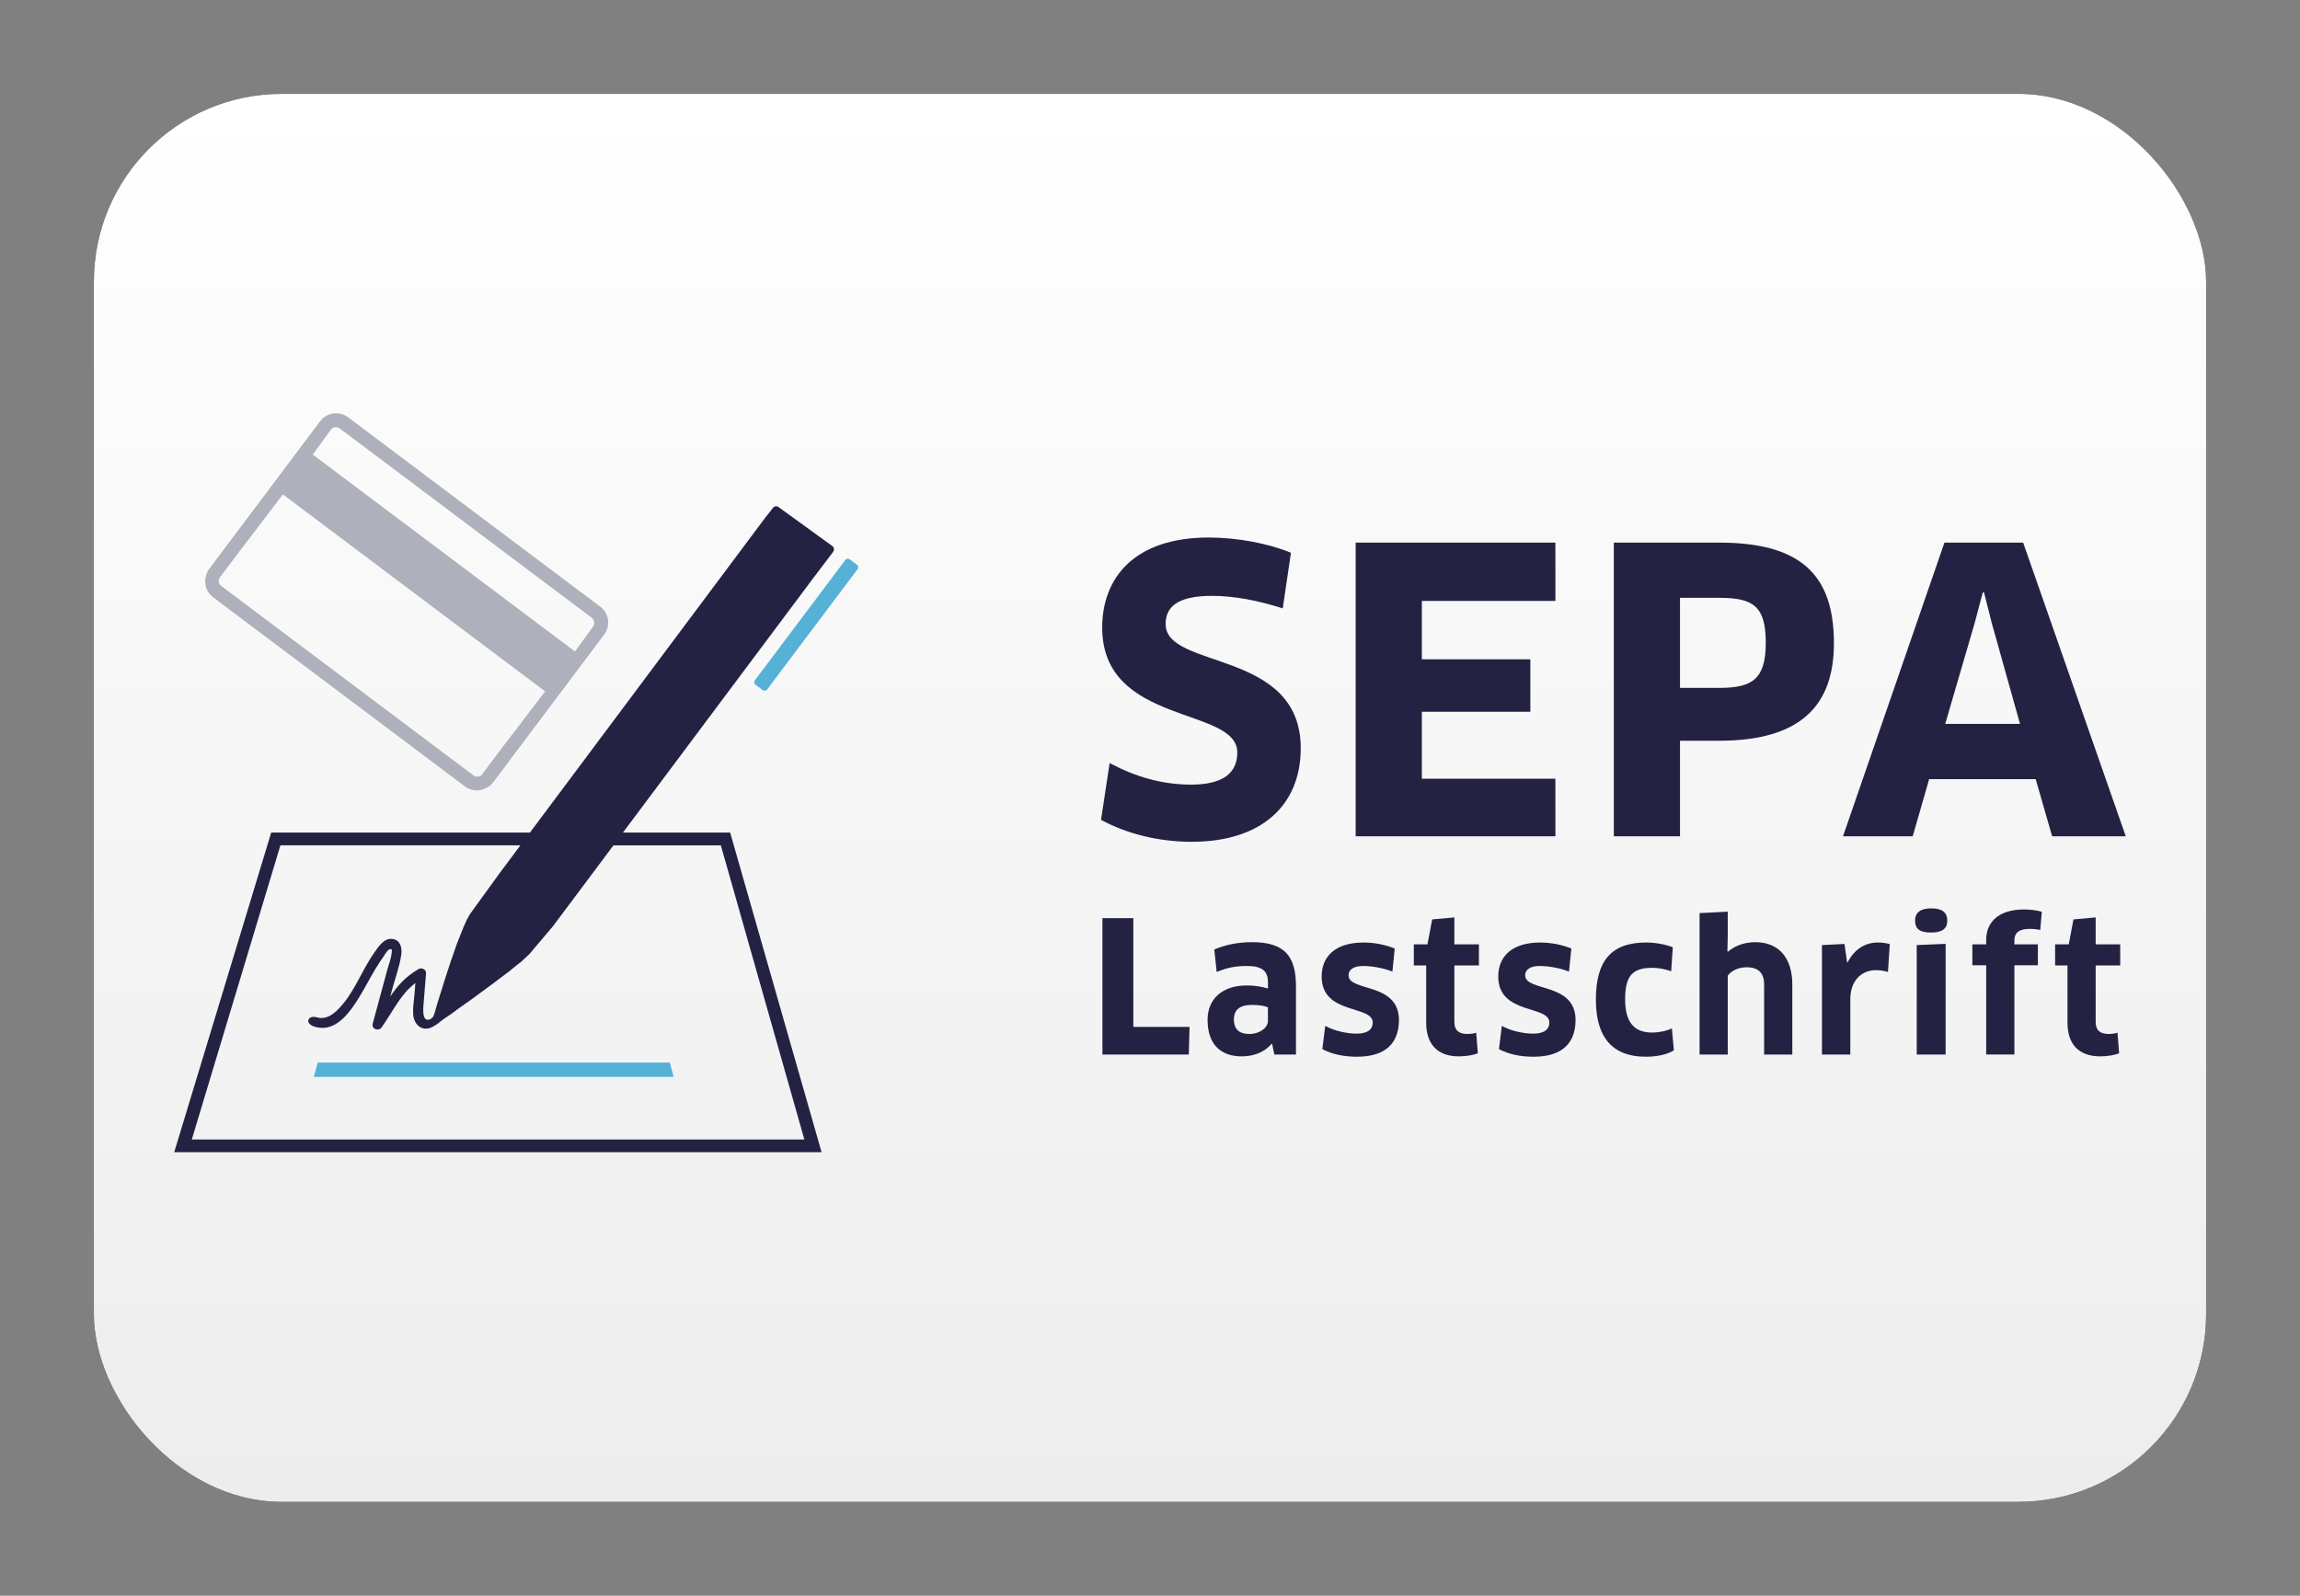 <?xml version="1.0" encoding="UTF-8"?>
<svg id="Ebene_1" data-name="Ebene 1" xmlns="http://www.w3.org/2000/svg" xmlns:xlink="http://www.w3.org/1999/xlink" viewBox="0 0 980 680">
  <rect x="0" y="0" width="980" height="680" fill="#808080" stroke="none"/>
  <defs>
    <style>
      .cls-1 {
        fill: url(#Unbenannter_Verlauf);
      }

      .cls-2 {
        fill: #56b1d6;
      }

      .cls-2, .cls-3, .cls-4 {
        fill-rule: evenodd;
      }

      .cls-3 {
        fill: #242243;
      }

      .cls-4 {
        fill: #aeb1bc;
      }
    </style>
    <linearGradient id="Unbenannter_Verlauf" data-name="Unbenannter Verlauf" x1="138.35" y1="-.14" x2="138.35" y2=".86" gradientTransform="translate(-124022 123.99) scale(900 600)" gradientUnits="userSpaceOnUse">
      <stop offset="0" stop-color="#fff"/>
      <stop offset="1" stop-color="#ededed"/>
    </linearGradient>
  </defs>
  <g id="WW-PayPal-text">
    <g id="Rectangle">
      <rect id="path-2" x="40" y="40" width="900" height="600" rx="80" ry="80"/>
      <rect id="path-2-2" class="cls-1" x="40" y="40" width="900" height="600" rx="80" ry="80"/>
    </g>
  </g>
  <g id="Logo">
    <path id="Fill-1" class="cls-3" d="M507.85,358.72c-14.52,0-27.87-3.5-38.72-9.34l3.67-24.2c11.02,5.84,22.36,9.18,34.71,9.18,13.69,0,19.69-5.01,19.69-13.69,0-19.69-57.57-11.35-57.57-53.23,0-21.19,13.69-38.38,45.39-38.38,12.19,0,25.37,2.5,35.04,6.5l-3.5,23.7c-10.35-3.34-20.69-5.34-30.2-5.34-15.52,0-19.7,5.34-19.7,12.02,0,19.52,57.57,10.51,57.57,52.9,0,24.69-17.19,39.88-46.39,39.88"/>
    <polygon id="Fill-3" class="cls-3" points="662.73 331.85 662.74 356.38 577.63 356.38 577.63 231.23 662.73 231.23 662.74 256.09 605.84 256.09 605.84 280.96 652.06 280.96 652.06 303.31 605.84 303.31 605.84 331.85 662.73 331.85"/>
    <path id="Fill-5" class="cls-3" d="M732.51,254.76h-16.68v38.38h16.68c13.85,0,19.86-3.5,19.86-19.19s-5.34-19.19-19.86-19.19M732.51,315.66h-16.68v40.72h-28.2v-125.15h44.89c34.71,0,48.89,13.68,48.89,42.88,0,26.37-14.02,41.55-48.89,41.55"/>
    <path id="Fill-7" class="cls-3" d="M841.35,265.6l-12.52,42.89h31.87l-12.01-42.89-3.34-13.18h-.5l-3.5,13.18h0ZM867.38,332.02h-45.39l-7.01,24.36h-29.7l43.22-125.15h33.54l43.72,125.15h-31.37l-7.01-24.36h0Z"/>
    <polygon id="Fill-9" class="cls-3" points="506.85 437.6 506.53 449.38 469.73 449.38 469.73 391.27 482.9 391.27 482.9 437.6 506.85 437.6"/>
    <path id="Fill-11" class="cls-3" d="M540.24,429.24c-1.16-.47-3.48-1.01-6.66-1.01-5.35,0-7.83,2.09-7.83,6.2,0,4.57,2.71,6.2,6.67,6.2s7.82-2.48,7.82-5.5v-5.89ZM542.03,444.89l-.23-.08c-2.87,3.41-7.36,5.35-12.71,5.35-8.91,0-14.56-5.04-14.56-15.58,0-8.68,6.05-14.64,16.74-14.64,3.48,0,6.51.54,8.99,1.32v-2.71c0-4.73-2.48-6.9-8.91-6.9-5.19,0-8.6.78-12.94,2.56l-1.01-9.61c4.73-2.01,10.08-3.1,16.12-3.1,13.87,0,18.68,5.97,18.68,18.83v29.06h-9.22l-.93-4.49h-.02Z"/>
    <path id="Fill-13" class="cls-3" d="M578.15,450.31c-5.66,0-10.77-1.09-14.72-3.25l1.24-9.92c3.88,2.24,9.38,3.33,13.41,3.33,4.81,0,6.82-1.94,6.82-4.73,0-7.52-21.77-3.18-21.77-19.6,0-8.45,5.73-14.49,17.82-14.49,4.72,0,9.38.93,13.33,2.56l-1,9.84c-3.88-1.62-9.07-2.4-12.56-2.4-3.95,0-6.12,1.55-6.12,3.95,0,7.13,21.47,2.86,21.47,19.06,0,9.38-5.19,15.65-17.9,15.65"/>
    <path id="Fill-15" class="cls-3" d="M619.69,411.41v24.02c0,3.64,1.86,5.19,5.58,5.19,1.24,0,2.86-.23,3.72-.54l.7,8.76c-1.63.7-4.73,1.32-8.06,1.32-9.38,0-13.95-5.43-13.95-14.34v-24.41h-5.27v-8.99h5.81l2.01-10.62,9.46-.85v11.47h10.46v8.99h-10.46Z"/>
    <path id="Fill-17" class="cls-3" d="M653.4,450.31c-5.66,0-10.77-1.09-14.72-3.25l1.24-9.92c3.88,2.24,9.38,3.33,13.41,3.33,4.81,0,6.82-1.94,6.82-4.73,0-7.52-21.77-3.18-21.77-19.6,0-8.45,5.73-14.49,17.82-14.49,4.72,0,9.38.93,13.33,2.56l-1,9.84c-3.88-1.62-9.07-2.4-12.56-2.4-3.95,0-6.12,1.55-6.12,3.95,0,7.13,21.47,2.86,21.47,19.06,0,9.38-5.19,15.65-17.9,15.65"/>
    <path id="Fill-19" class="cls-3" d="M712.06,413.89c-2.4-.85-5.27-1.47-7.98-1.47-8.76,0-11.63,3.64-11.63,13.56s4.11,14.02,11.4,14.02c3.1,0,6.05-.62,8.52-1.78l.85,9.38c-2.79,1.71-6.97,2.71-12.01,2.71-13.87,0-21.23-7.9-21.23-24.33s6.43-24.34,21.47-24.34c3.95,0,8.37.86,11.31,2.02l-.7,10.23Z"/>
    <path id="Fill-21" class="cls-3" d="M751.67,449.38v-29.91c0-4.81-2.4-7.28-7.52-7.28-3.49,0-6.51,1.55-7.98,3.57v33.63h-12.01v-60.28l12.01-.62v10.69l-.15,6.2.23.16c3.49-2.95,7.75-4.03,11.7-4.03,9.92,0,15.73,6.67,15.73,17.98v29.91h-12.01v-.02Z"/>
    <path id="Fill-23" class="cls-3" d="M776.31,449.38v-46.65l9.61-.47,1.09,7.83h.23c2.95-5.66,7.52-8.45,12.86-8.45,2.1,0,3.87.31,5.11.7l-.77,11.86c-1.47-.47-3.25-.78-5.11-.78-6.28,0-10.93,4.58-10.93,12.4v23.56h-12.09,0Z"/>
    <path id="Fill-25" class="cls-3" d="M816.69,449.38v-46.65l12.32-.54v47.19h-12.32ZM822.89,397.39c-4.65,0-6.9-1.32-6.9-5.11,0-3.33,2.25-5.19,6.9-5.19s6.82,1.78,6.82,5.19-2.09,5.11-6.82,5.11h0Z"/>
    <path id="Fill-27" class="cls-3" d="M846.29,449.38v-38.04h-5.89v-8.91h5.89v-2.02c0-7.05,4.88-12.86,16.12-12.86,2.64,0,5.58.38,7.6,1l-.7,7.75c-1.39-.31-2.94-.47-4.49-.47-4.72,0-6.51,1.86-6.51,4.88v1.71h10v8.91h-10v38.04h-12.02Z"/>
    <path id="Fill-29" class="cls-3" d="M892.94,411.41v24.02c0,3.64,1.86,5.19,5.58,5.19,1.24,0,2.86-.23,3.72-.54l.7,8.76c-1.63.7-4.73,1.32-8.06,1.32-9.38,0-13.95-5.43-13.95-14.34v-24.41h-5.27v-8.99h5.81l2.01-10.62,9.46-.85v11.47h10.46v8.99h-10.46Z"/>
    <g id="Group-33">
      <path id="Fill-31" class="cls-4" d="M205.37,330.03c-.4.53-1,.79-1.62.92-.7.08-1.42-.07-2.01-.52l-32.19-24.18-43.08-32.36-32.19-24.19c-.6-.45-.95-1.1-1.06-1.79-.05-.63.04-1.29.44-1.81l8.78-11.69s9.63-12.47,18.1-23.73l36.23,27.22,39.25,29.49,36.23,27.22c-8.46,11.26-18.1,23.73-18.1,23.73l-8.78,11.69h0ZM144.81,182.62l32.01,24.05h0l21.63,16.25,21.63,16.25h0l32.01,24.04c1.22.92,1.48,2.65.57,3.85l-7.67,10.57-36.23-27.22-39.25-29.48-36.23-27.22,7.67-10.57c.9-1.21,2.64-1.44,3.86-.52h0ZM255.76,258.53l-53.74-40.36-53.72-40.37c-3.74-2.81-9.06-2.06-11.87,1.67l-47.3,62.96c-.74.98-1.19,2.08-1.45,3.21-.82,3.21.3,6.76,3.12,8.88l32.01,24.05,43.26,32.5,32.01,24.05c2.82,2.12,6.54,2.2,9.4.52,1.02-.56,1.94-1.3,2.68-2.29l47.3-62.96c2.81-3.73,2.04-9.05-1.7-11.86h0Z"/>
    </g>
    <path id="Fill-34" class="cls-3" d="M81.73,485.56l37.75-125.34h102.27l-8.82,11.8-12.69,17.53-1.44,2.59-1.33,3.01-1.36,3.39-1.42,3.6-1.37,3.93-1.34,3.86-1.27,3.88-1.25,3.81-1.12,3.61-1.04,3.33-.91,2.9-.7,2.42-.53,1.85-.44,1.15s-.08.25-.3.55c-.25.35-1.8,1.77-3.06.83-1.21-.9-1.08-4.08-.96-5.59.37-4.64.75-9.28,1.12-13.92.13-1.63-1.86-2.55-3.15-1.81-5.64,3.25-9.01,7.19-12.09,11.69.29-1.06.57-2.11.86-3.17,1.3-4.78,3.14-9.73,3.83-14.64.4-2.81-.31-6.14-3.59-6.68-3.69-.61-6.1,3.26-7.91,5.82-5.46,7.71-8.69,17.5-15.47,24.21-2.55,2.53-5.39,4.38-9.06,3.34-4.25-1.21-5.9,3.8,1.61,4.48,7.38.67,12.87-7.14,16.23-12.59,2.44-3.96,4.57-8.1,6.94-12.09,1.14-1.92,2.33-3.81,3.64-5.62.56-.77,1.62-2.84,2.62-3.12,1.31-.36.98.4.9,1.43-.18,2.33-1.17,4.74-1.78,6.98-.67,2.46-1.33,4.92-2,7.38-1.43,5.27-2.86,10.54-4.29,15.8-.65,2.39,2.5,3.5,3.82,1.61,5.26-7.5,7.88-13.85,14.36-18.86-.13,1.65-.27,3.29-.4,4.94-.22,2.72-.74,5.6-.55,8.33.3,4.45,3.67,7.53,7.89,5.59,2.21-1.02,3.8-2.57,3.8-2.57l.26-.17.89-.67,1.62-1.08,2.21-1.52,2.46-1.84,2.71-1.92,3.19-2.25,3.24-2.39,3.24-2.38,3.24-2.39,3.17-2.41,2.96-2.23,2.73-2.23,2.39-1.86,1.9-1.77,1.49-1.42.05-.08.04.03,10.08-11.91,25.78-34.47h45.75l35.59,125.34H81.73v-.02ZM265.42,354.8l81.05-108.39,8.27-10.9s.16-.23.25-.35c.59-.81.47-1.88-.34-2.46l-22.94-16.63c-.8-.58-1.86-.35-2.44.45-.08.12-.26.33-.26.33l-3.11,3.96-100.1,133.98h-110.25l-41.32,136.19h275.83l-38.96-136.19h-45.68Z"/>
    <path id="Fill-36" class="cls-2" d="M365.13,240.64l-3.03-2.28c-.6-.45-1.47-.33-1.92.27l-38.53,51.26c-.45.6-.33,1.47.27,1.92l3.03,2.28c.6.45,1.47.33,1.92-.27l38.53-51.26c.45-.6.33-1.47-.27-1.92"/>
    <polygon id="Fill-38" class="cls-2" points="210.38 458.89 287.02 458.89 285.4 452.82 210.38 452.82 135.35 452.82 133.73 458.89 210.38 458.89"/>
  </g>
</svg>